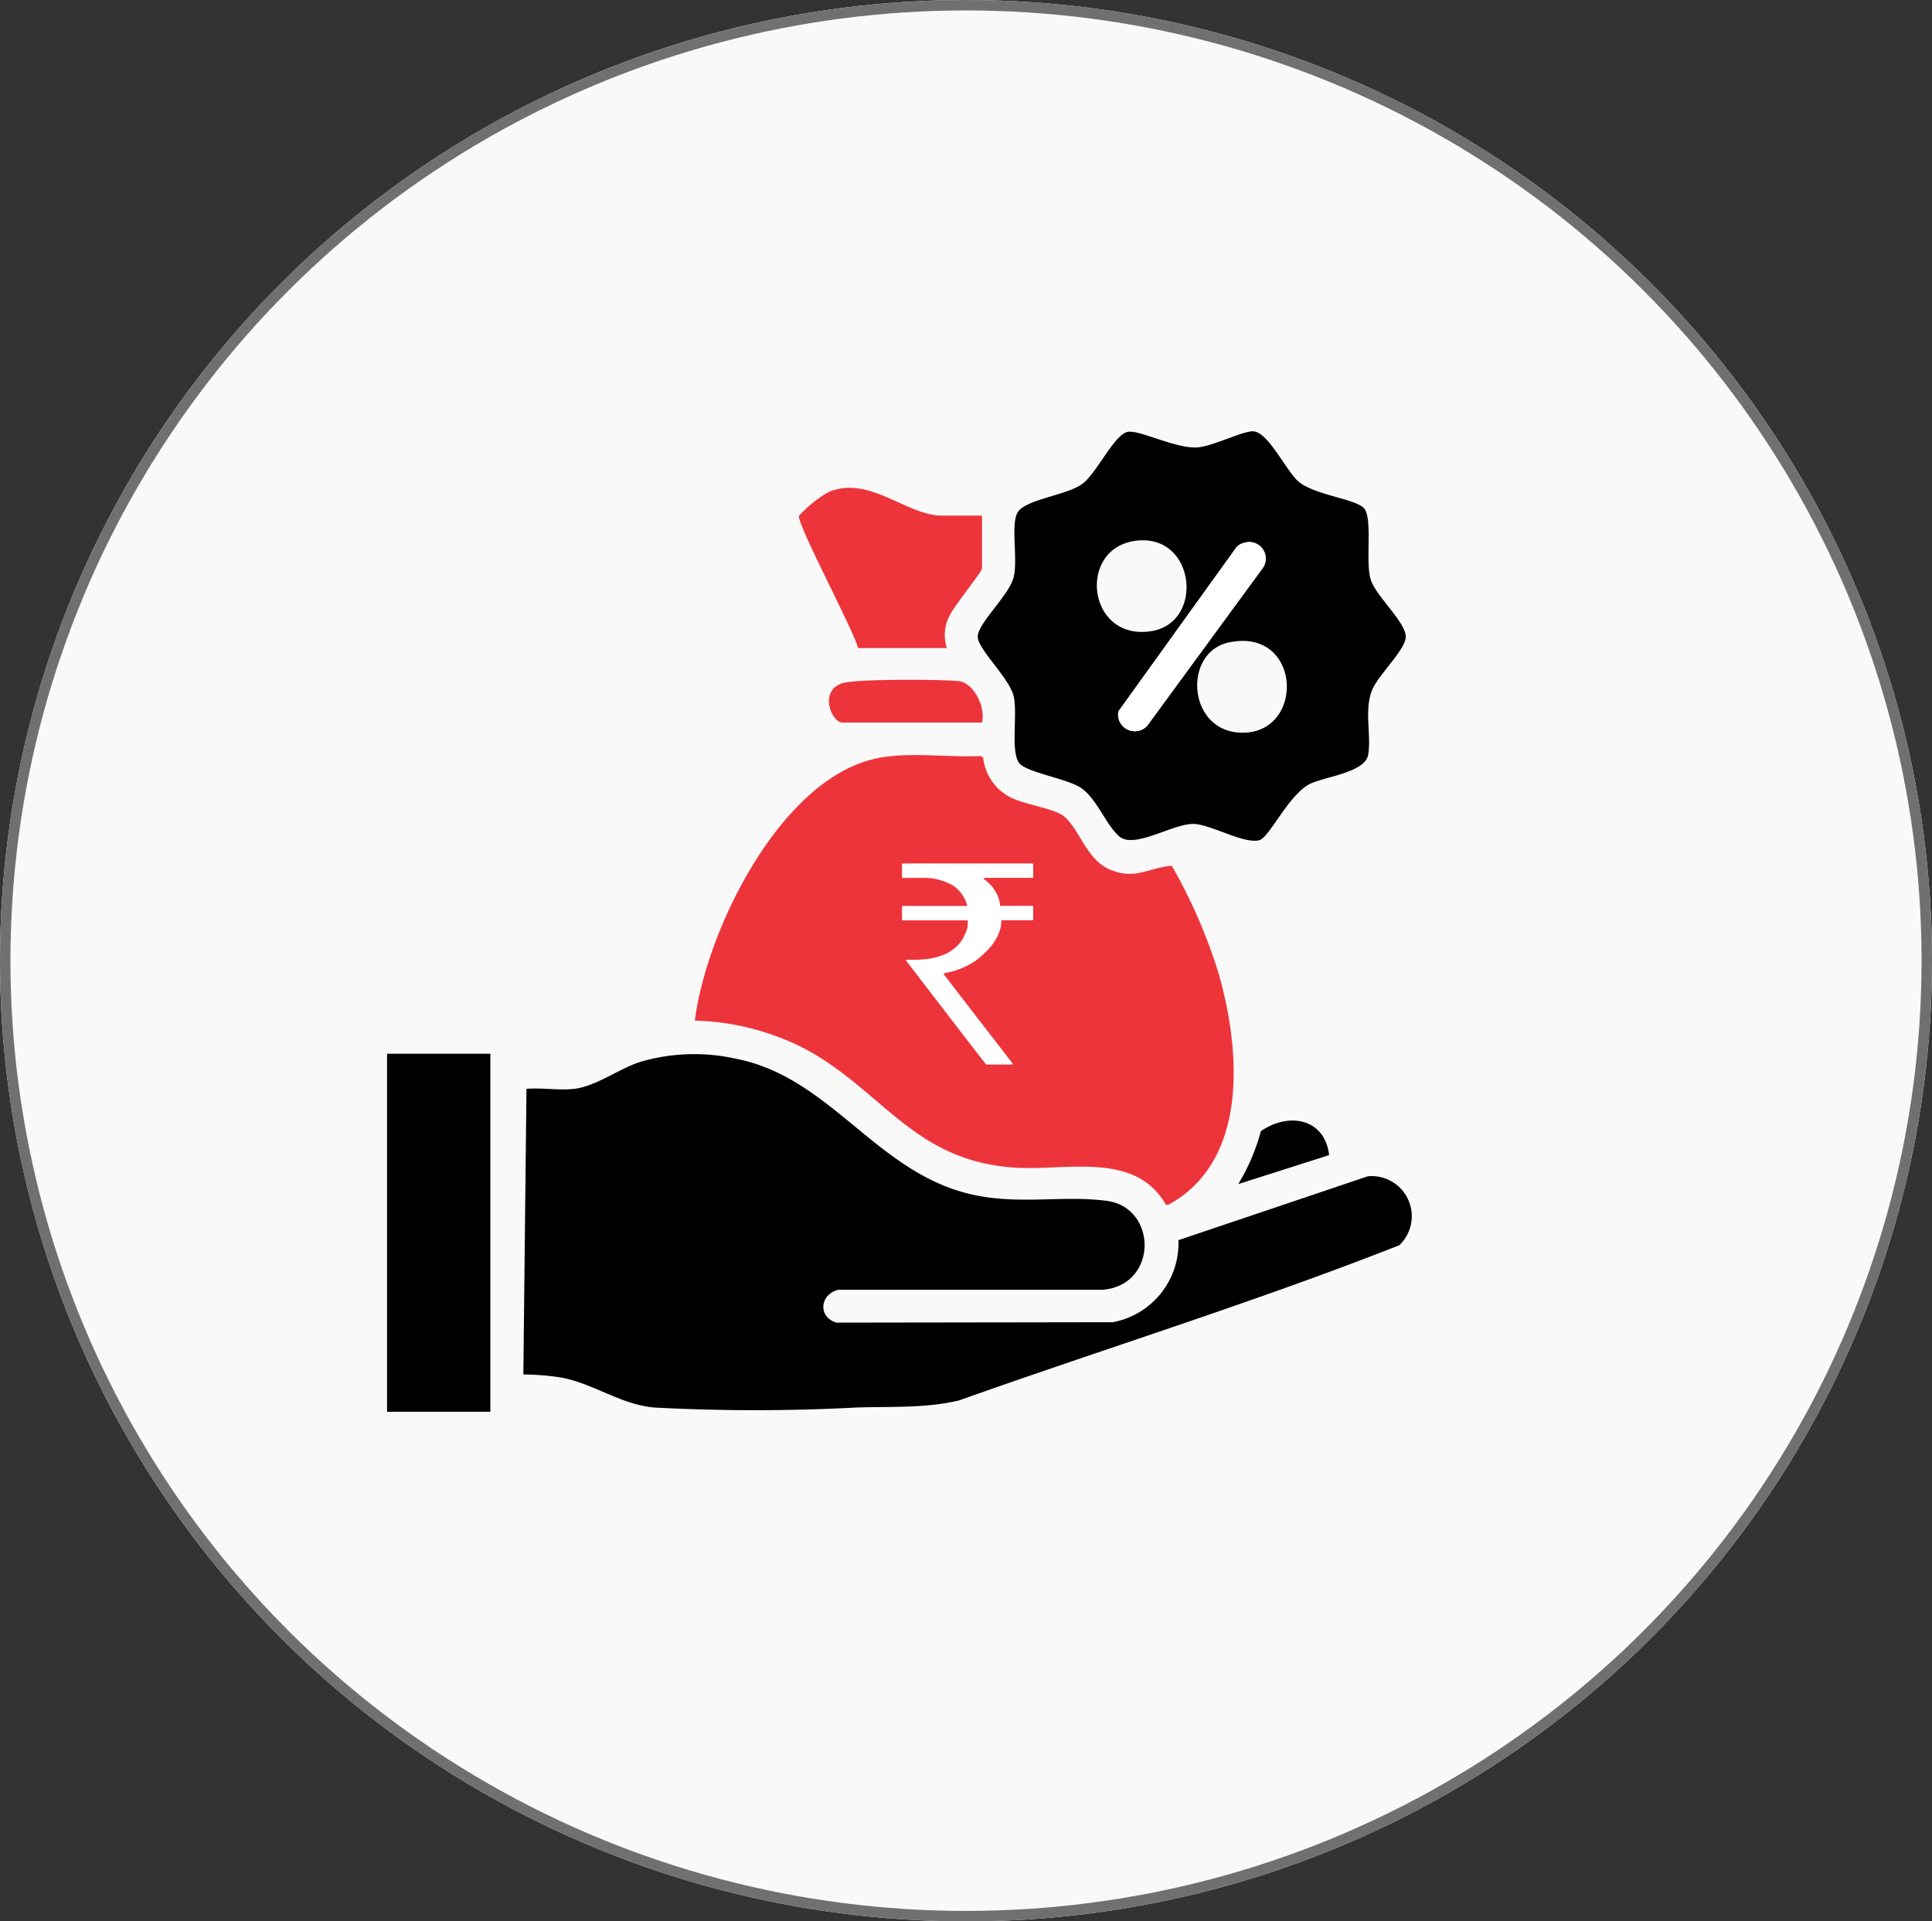 <svg xmlns="http://www.w3.org/2000/svg" xmlns:xlink="http://www.w3.org/1999/xlink" width="185" height="184" viewBox="0 0 185 184">
  <rect x="0" y="0" width="185" height="184" fill="#333333" stroke="none"/>
  <defs>
    <clipPath id="clip-path">
      <rect id="Rectangle_27" data-name="Rectangle 27" width="98.122" height="93.893" fill="none"/>
    </clipPath>
  </defs>
  <g id="Group_3169" data-name="Group 3169" transform="translate(-522 -3737)">
    <g id="Ellipse_2" data-name="Ellipse 2" transform="translate(522 3737)" fill="#f9f9f9" stroke="#707070" stroke-width="1">
      <ellipse cx="92.5" cy="92" rx="92.5" ry="92" stroke="none"/>
      <ellipse cx="92.5" cy="92" rx="92" ry="91.5" fill="none"/>
    </g>
    <g id="Group_11" data-name="Group 11" transform="translate(559.063 3778.306)">
      <g id="Group_10" data-name="Group 10" transform="translate(0 0)" clip-path="url(#clip-path)">
        <path id="Path_39" data-name="Path 39" d="M21.047,77.339c2.114-.251,4.276-1.918,6.323-2.583a18.387,18.387,0,0,1,9.212-.3C45.562,76.22,49.93,85.227,58.888,87.39c4.635,1.119,8.839.1,13.178.67,4.822.634,4.943,8.031-.37,8.514l-25.318,0c-1.811.416-2,2.627-.2,3.147l26.444-.039a7.693,7.693,0,0,0,6.3-7.858l18.137-6.117a3.841,3.841,0,0,1,3.02,6.6c-13.818,5.446-28.121,9.865-42.143,14.858-3.226.776-6.526.575-9.8.683a184.1,184.1,0,0,1-19.375.006c-3.219-.264-5.845-2.317-8.993-2.882a24.016,24.016,0,0,0-3.573-.285l.3-27.353c1.448-.123,3.137.168,4.55,0" transform="translate(-3.144 -14.366)"/>
        <path id="Path_40" data-name="Path 40" d="M71.921,44.339c1.569,1.327,2.128,4.175,4.475,5.127,2.371.961,3.6-.2,5.844-.4A51.286,51.286,0,0,1,86.762,59.5c2.048,7.293,2.866,17.786-4.817,22.021l-.264.02c-2.958-5.185-9.541-3.222-14.543-3.567-9.67-.668-12.587-7.41-20.076-11.4A24.4,24.4,0,0,0,36.572,63.9c1.067-8.55,8.038-22.831,17.053-25.033,3.195-.78,7.02-.136,10.32-.311l.234.163a4.84,4.84,0,0,0,3.259,4.067c1.089.451,3.685.879,4.483,1.555" transform="translate(-7.098 -7.467)" fill="#ee343b"/>
        <path id="Path_41" data-name="Path 41" d="M107.136,7.333c.924.91.116,5.227.7,6.929.538,1.565,3.345,4.051,3.332,5.407-.013,1.288-2.743,3.734-3.28,5.254-.686,1.941-.011,4.119-.313,6.029-.27,1.71-4.082,2.105-5.527,2.787-2.053.97-3.9,5.11-4.889,5.409-1.412.426-4.669-1.51-6.3-1.551-1.963-.049-5.667,2.43-7.116,1.2-1.259-1.069-2.145-3.61-3.669-4.648-1.31-.892-5.258-1.489-5.926-2.386-.839-1.127-.124-4.732-.526-6.41-.416-1.733-3.436-4.491-3.437-5.685,0-1.3,3.008-3.961,3.436-5.686.424-1.708-.284-4.929.359-6.181s4.7-1.68,6.173-2.734c1.413-1.013,3.016-4.629,4.329-5,1.078-.3,4.671,1.647,6.791,1.468,1.457-.123,4.309-1.585,5.3-1.536,1.419.07,3.149,3.778,4.3,4.787,1.484,1.306,5.354,1.649,6.264,2.544M85.182,10.5c-5.523.84-4.452,9.67,1.685,8.625,5.082-.865,4.15-9.513-1.685-8.625m10.478.193a1.373,1.373,0,0,0-.733.454L83.654,26.818a1.6,1.6,0,0,0,2.764,1.369L97.469,13.1A1.581,1.581,0,0,0,95.66,10.69m-1.382,9.515c-4.5.916-4.036,8.554,1.162,8.655,6.133.119,5.786-10.071-1.162-8.655" transform="translate(-13.623 0)"/>
        <rect id="Rectangle_26" data-name="Rectangle 26" width="9.891" height="34.289" transform="translate(0 59.603)"/>
        <path id="Path_42" data-name="Path 42" d="M66.471,9.372v5.054c0,.355-2.824,3.752-3.2,4.718a3.924,3.924,0,0,0-.159,2.913H54.6c-.368-1.621-5.946-12.011-5.645-12.678A12,12,0,0,1,51.7,7.158C55.568,5.4,59.235,9.372,62.614,9.372Z" transform="translate(-9.5 -1.302)" fill="#ee343b"/>
        <path id="Path_43" data-name="Path 43" d="M67.161,33.621H53.808c-1.082,0-2.3-3.052-.011-3.777,1.32-.417,9.382-.367,11.1-.2,1.5.148,2.63,2.532,2.263,3.976" transform="translate(-10.189 -5.73)" fill="#ee343b"/>
        <path id="Path_44" data-name="Path 44" d="M109.833,85.21l-8.7,2.774a19.288,19.288,0,0,0,2.165-5.064c2.635-1.833,6.115-1.267,6.54,2.29" transform="translate(-19.628 -15.896)"/>
        <path id="Path_45" data-name="Path 45" d="M98.9,13.249a1.582,1.582,0,0,1,1.809,2.407L89.657,30.747a1.6,1.6,0,0,1-2.764-1.369L98.166,13.7a1.373,1.373,0,0,1,.733-.454" transform="translate(-16.861 -2.56)" fill="#fff"/>
        <path id="Path_46" data-name="Path 46" d="M61.282,51.349H73.643c.069.009.1.044.1.1V52.63a.093.093,0,0,1-.1.1H68.991v.1a3.643,3.643,0,0,1,1.542,2.2l.052.379h3.058c.069.009.1.044.1.1v1.176a.093.093,0,0,1-.1.1H70.7q0,1.973-2.418,3.842a7.6,7.6,0,0,1-3.044,1.228c0,.035-.035.052-.1.052l6.637,8.6v.1H69.252q-.039,0-7.7-9.983v-.052h.8q4.233,0,5.083-3.045a4.372,4.372,0,0,0,.052-.588V56.8H61.282a.093.093,0,0,1-.1-.1V55.517c.009-.069.044-.1.1-.1h6.155A3.418,3.418,0,0,0,66.1,53.479a5.6,5.6,0,0,0-2.574-.745H61.282a.093.093,0,0,1-.1-.1V51.454c.009-.07.044-.1.1-.1" transform="translate(-11.874 -9.966)" fill="#fff"/>
      </g>
    </g>
  </g>
</svg>
